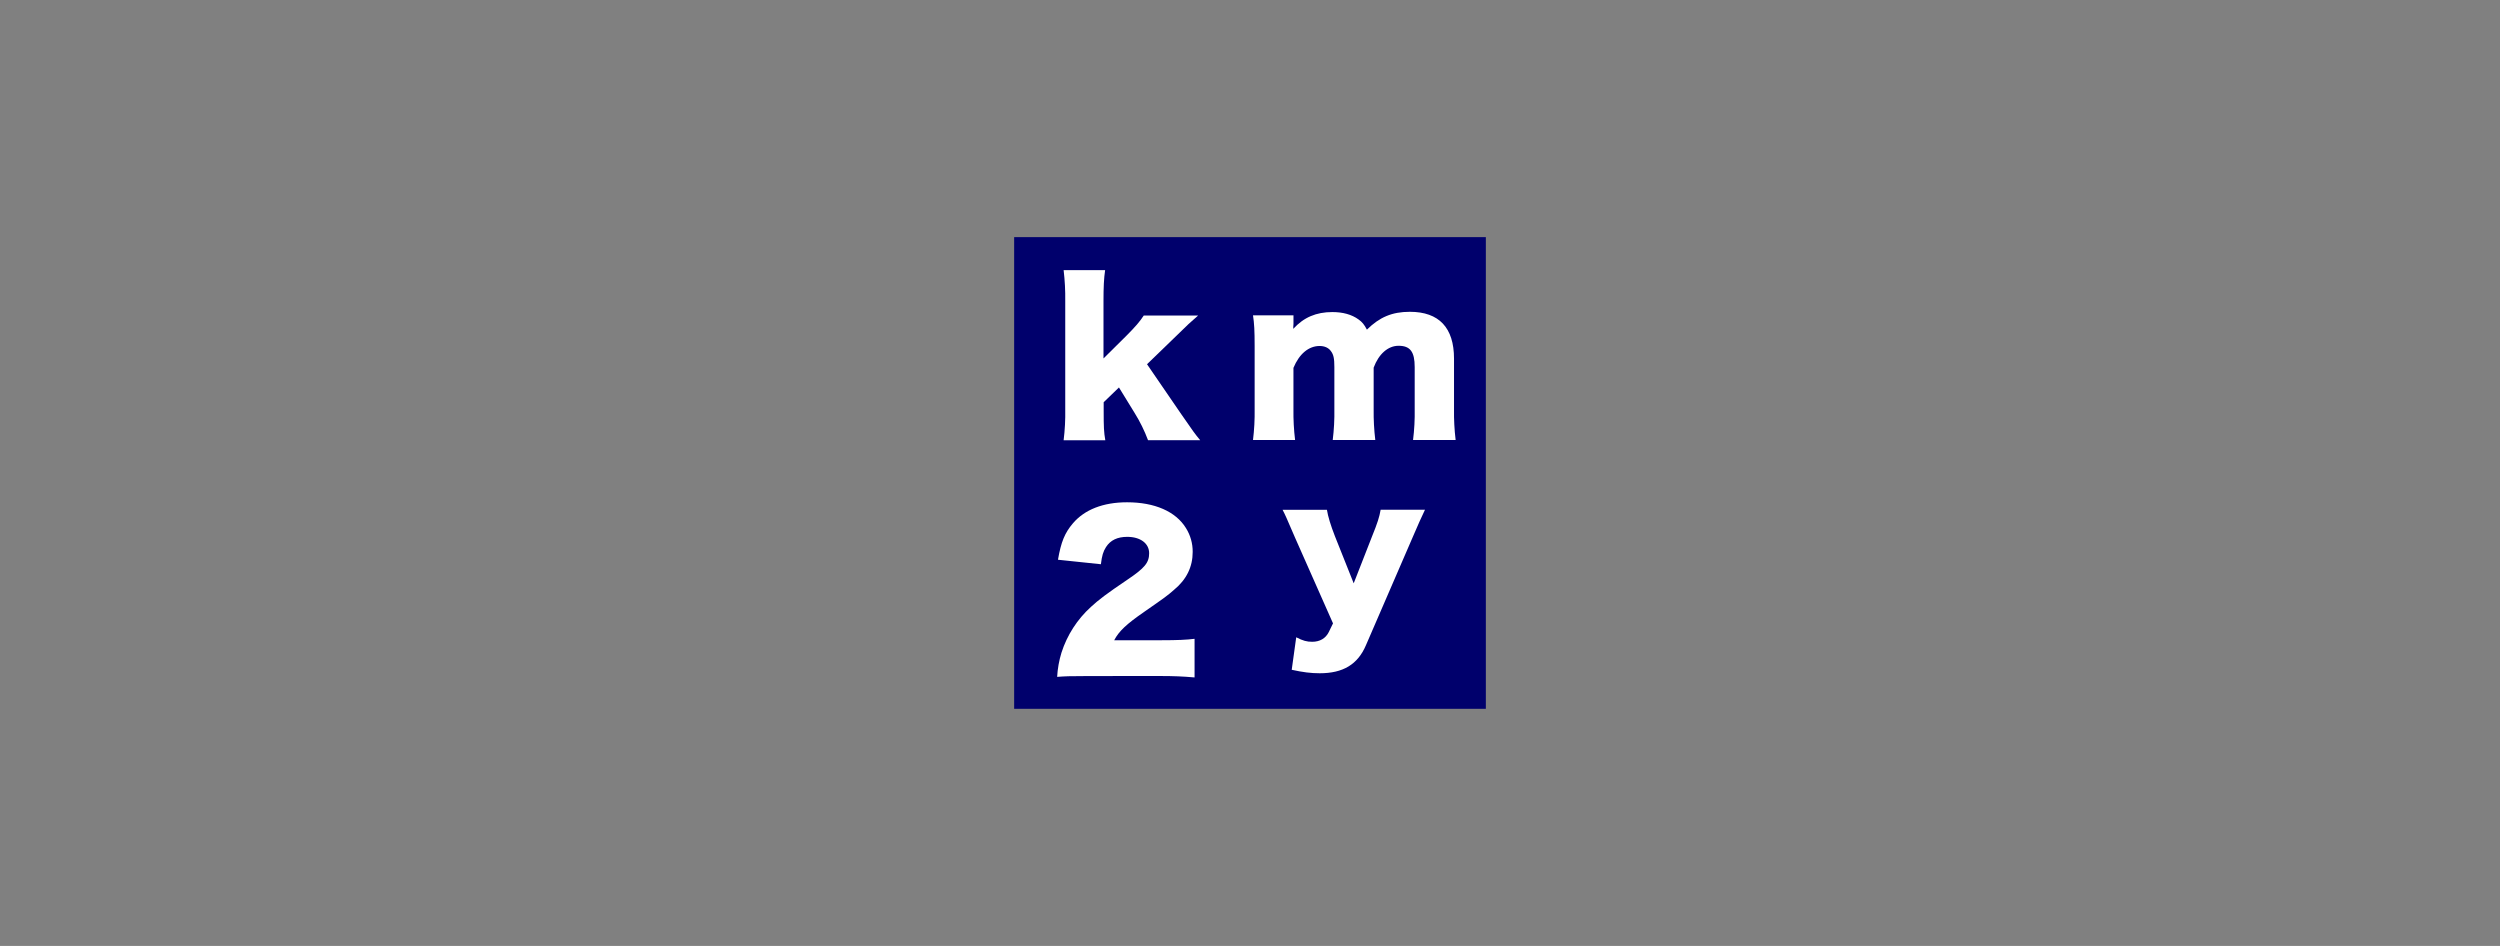 <?xml version="1.0" encoding="UTF-8"?><svg id="_レイヤー_1" xmlns="http://www.w3.org/2000/svg" viewBox="0 0 333 126"><rect x="0" y="0" width="333" height="126" fill="#808080" stroke="none"/><defs><style>.cls-1{fill:#00006c;}.cls-2{fill:#fff;}</style></defs><g id="Layer_2"><g id="Layer_3"><g id="logo-outline"><rect class="cls-1" x="135.085" y="31.585" width="62.829" height="62.829"/><g id="km2y"><path class="cls-2" d="M147.201,35.982c-.162,1.117-.216,2.288-.216,4.112v7.651l2.995-2.967c1.251-1.253,1.86-1.962,2.368-2.751h7.243c-1.063,.925-1.396,1.222-2.859,2.668l-3.948,3.819,4.546,6.632c1.665,2.4,1.77,2.564,2.538,3.491h-6.948c-.476-1.273-1.079-2.495-1.798-3.648l-2.075-3.379-2.037,1.965v1.089c0,2.234,.028,2.887,.218,3.976h-5.553c.169-1.366,.242-2.741,.216-4.117v-14.43c.02-1.374-.052-2.748-.216-4.112h5.525Z"/><path class="cls-2" d="M144.897,90.051c-2.443,0-3.077,.028-4.084,.108,.06-1.091,.252-2.17,.572-3.215,.748-2.342,2.1-4.445,3.92-6.098,1.035-.953,2.07-1.745,4.847-3.621,2.342-1.571,2.913-2.286,2.913-3.539,0-1.307-1.171-2.178-2.913-2.178-1.307,0-2.232,.436-2.831,1.361-.382,.602-.543,1.143-.682,2.286l-5.717-.599c.408-2.368,.899-3.566,1.988-4.847,1.552-1.824,4.03-2.805,7.215-2.805,3.676,0,6.48,1.222,7.841,3.431,.599,.954,.911,2.059,.899,3.185,0,1.988-.817,3.677-2.504,5.061-.899,.791-1.171,.981-3.948,2.913-2.368,1.634-3.377,2.586-4.002,3.785h6.342c2.044,0,3.295-.054,4.363-.19v5.145c-1.571-.136-2.723-.19-4.655-.19l-9.564,.005Z"/><path class="cls-2" d="M172.472,71.552c-1.171-2.723-1.279-2.967-1.634-3.648h5.908c.136,.871,.49,2.042,1.063,3.511l2.504,6.283,2.417-6.182c.763-1.878,1.009-2.667,1.171-3.62h5.908q-.681,1.415-1.634,3.648l-6.234,14.404c-1.089,2.559-3.049,3.73-6.154,3.73-1.197,0-2.232-.136-3.73-.462l.599-4.33c.899,.464,1.415,.6,2.124,.6,1.035,0,1.798-.464,2.206-1.281l.571-1.171-5.086-11.482Z"/><path class="cls-2" d="M166.9,58.612c.167-1.364,.24-2.738,.218-4.112v-8.386c0-2.068-.054-3.049-.218-4.11h5.391v1.143c-0,.127-.009,.254-.026,.38v.274c1.391-1.525,3.049-2.234,5.199-2.234,1.415,0,2.586,.326,3.491,.981,.49,.349,.763,.681,1.117,1.361,1.682-1.661,3.344-2.377,5.721-2.377,3.894,0,5.882,2.124,5.882,6.236v6.752c-.02,1.365,.052,2.729,.216,4.084h-5.672c.171-1.364,.243-2.738,.218-4.112v-5.601c0-2.042-.599-2.833-2.15-2.833-1.396,0-2.642,1.089-3.316,2.913v5.555c-.017,1.365,.056,2.729,.218,4.084h-5.67c.169-1.364,.242-2.738,.218-4.112v-5.608c0-1.145-.108-1.661-.462-2.124-.3-.436-.845-.681-1.497-.681-1.47,0-2.723,1.061-3.491,2.913v5.499c-.02,1.374,.053,2.748,.218,4.112h-5.604Z"/></g></g></g></g></svg>